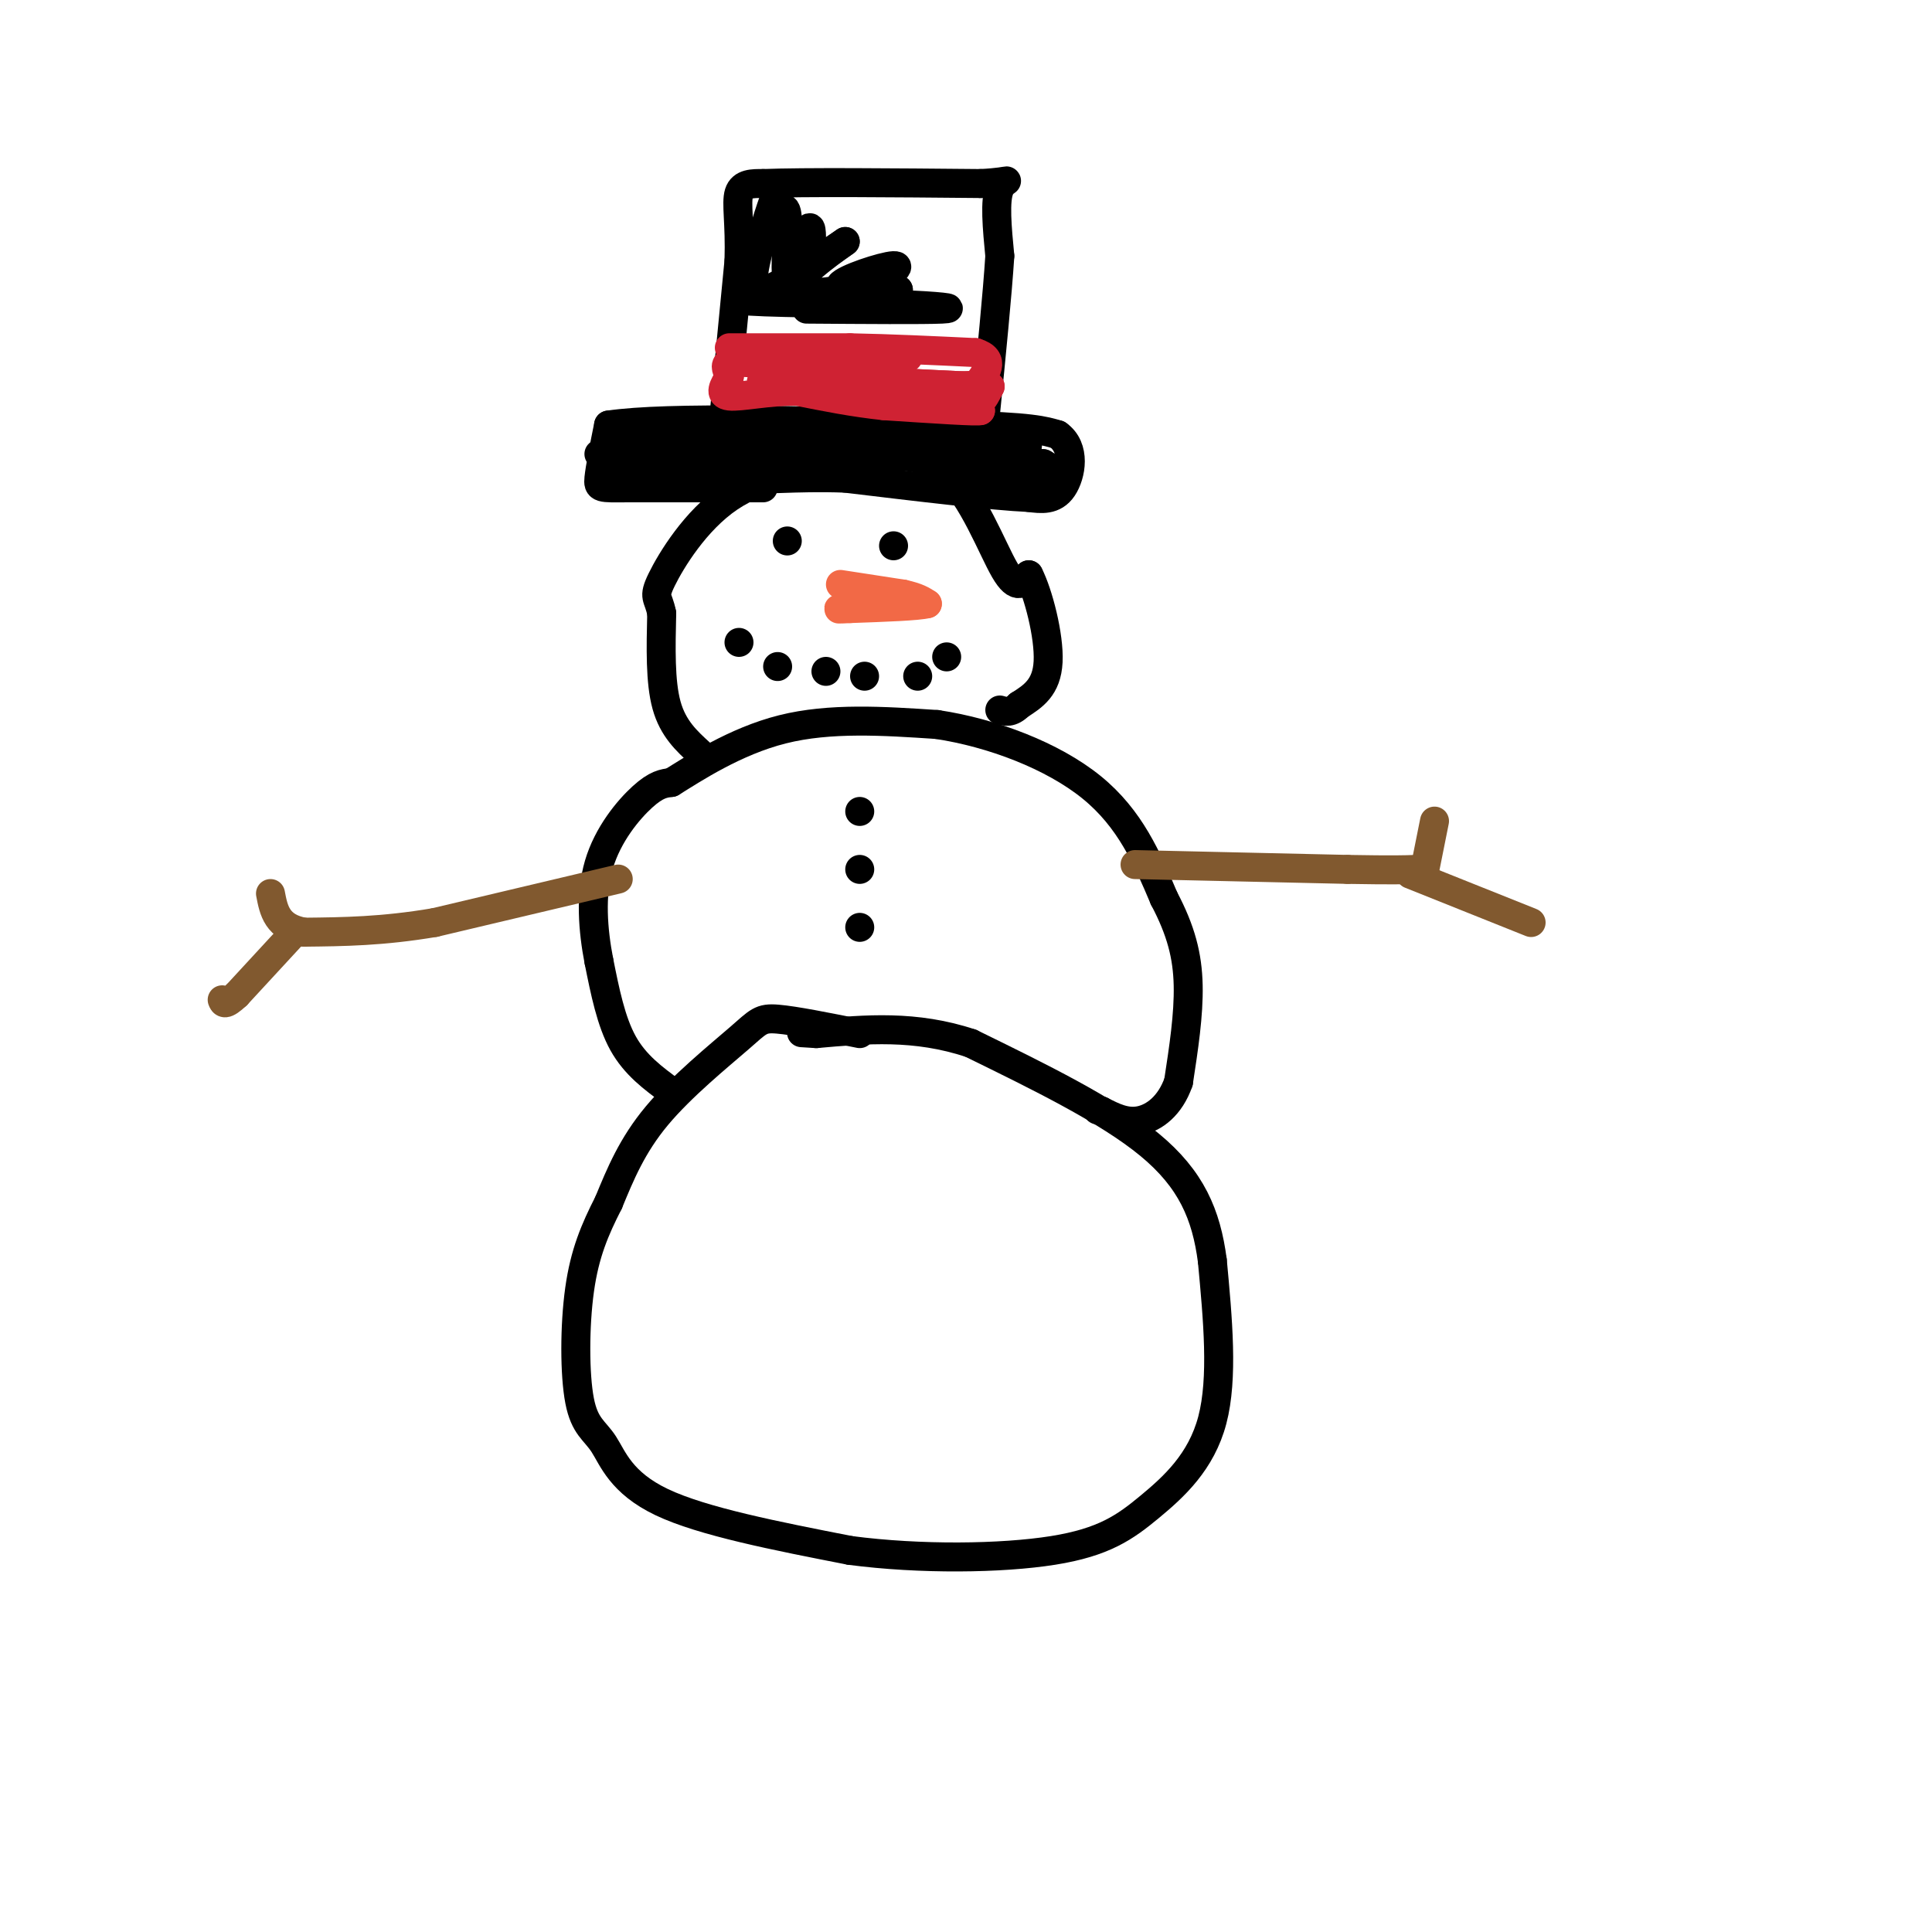 <svg viewBox='0 0 400 400' version='1.1' xmlns='http://www.w3.org/2000/svg' xmlns:xlink='http://www.w3.org/1999/xlink'><g fill='none' stroke='#000000' stroke-width='6' stroke-linecap='round' stroke-linejoin='round'><path d='M178,214c-6.726,-1.351 -13.452,-2.702 -17,-3c-3.548,-0.298 -3.917,0.458 -8,4c-4.083,3.542 -11.881,9.869 -17,16c-5.119,6.131 -7.560,12.065 -10,18'/><path d='M126,249c-2.843,5.569 -4.950,10.492 -6,18c-1.050,7.508 -1.044,17.600 0,23c1.044,5.400 3.127,6.108 5,9c1.873,2.892 3.535,7.969 12,12c8.465,4.031 23.732,7.015 39,10'/><path d='M176,321c14.541,1.911 31.392,1.687 42,0c10.608,-1.687 14.971,-4.839 20,-9c5.029,-4.161 10.722,-9.332 13,-18c2.278,-8.668 1.139,-20.834 0,-33'/><path d='M251,261c-1.244,-9.533 -4.356,-16.867 -13,-24c-8.644,-7.133 -22.822,-14.067 -37,-21'/><path d='M201,216c-11.500,-3.833 -21.750,-2.917 -32,-2'/><path d='M169,214c-5.333,-0.333 -2.667,-0.167 0,0'/><path d='M139,226c-3.750,-2.750 -7.500,-5.500 -10,-10c-2.500,-4.500 -3.750,-10.750 -5,-17'/><path d='M124,199c-1.238,-6.357 -1.833,-13.750 0,-20c1.833,-6.250 6.095,-11.357 9,-14c2.905,-2.643 4.452,-2.821 6,-3'/><path d='M139,162c4.622,-2.867 13.178,-8.533 23,-11c9.822,-2.467 20.911,-1.733 32,-1'/><path d='M194,150c11.422,1.711 23.978,6.489 32,13c8.022,6.511 11.511,14.756 15,23'/><path d='M241,186c3.533,6.689 4.867,11.911 5,18c0.133,6.089 -0.933,13.044 -2,20'/><path d='M244,224c-1.733,4.978 -5.067,7.422 -8,8c-2.933,0.578 -5.467,-0.711 -8,-2'/><path d='M228,230c-1.333,-0.333 -0.667,-0.167 0,0'/><path d='M145,156c-2.833,-2.583 -5.667,-5.167 -7,-10c-1.333,-4.833 -1.167,-11.917 -1,-19'/><path d='M137,127c-0.690,-3.595 -1.917,-3.083 0,-7c1.917,-3.917 6.976,-12.262 14,-17c7.024,-4.738 16.012,-5.869 25,-7'/><path d='M176,96c7.738,-1.810 14.583,-2.833 20,2c5.417,4.833 9.405,15.524 12,20c2.595,4.476 3.798,2.738 5,1'/><path d='M213,119c1.933,3.756 4.267,12.644 4,18c-0.267,5.356 -3.133,7.178 -6,9'/><path d='M211,146c-1.667,1.667 -2.833,1.333 -4,1'/><path d='M178,168c0.000,0.000 0.000,0.000 0,0'/><path d='M178,180c0.000,0.000 0.000,0.000 0,0'/><path d='M178,192c0.000,0.000 0.000,0.000 0,0'/><path d='M153,133c0.000,0.000 0.000,0.000 0,0'/><path d='M161,138c0.000,0.000 0.000,0.000 0,0'/><path d='M171,139c0.000,0.000 0.000,0.000 0,0'/><path d='M179,140c0.000,0.000 0.000,0.000 0,0'/><path d='M190,140c0.000,0.000 0.000,0.000 0,0'/><path d='M196,136c0.000,0.000 0.000,0.000 0,0'/><path d='M163,112c0.000,0.000 0.000,0.000 0,0'/><path d='M185,113c0.000,0.000 0.000,0.000 0,0'/></g>
<g fill='none' stroke='#81592f' stroke-width='6' stroke-linecap='round' stroke-linejoin='round'><path d='M128,182c0.000,0.000 -38.000,9.000 -38,9'/><path d='M90,191c-10.833,1.833 -18.917,1.917 -27,2'/><path d='M63,193c-5.667,-1.000 -6.333,-4.500 -7,-8'/><path d='M61,193c0.000,0.000 -12.000,13.000 -12,13'/><path d='M49,206c-2.500,2.333 -2.750,1.667 -3,1'/><path d='M235,179c0.000,0.000 44.000,1.000 44,1'/><path d='M279,180c9.667,0.167 11.833,0.083 14,0'/><path d='M297,170c0.000,0.000 -2.000,10.000 -2,10'/><path d='M292,181c0.000,0.000 25.000,10.000 25,10'/></g>
<g fill='none' stroke='#f26946' stroke-width='6' stroke-linecap='round' stroke-linejoin='round'><path d='M174,121c0.000,0.000 13.000,2.000 13,2'/><path d='M187,123c3.000,0.667 4.000,1.333 5,2'/><path d='M192,125c-1.833,0.500 -8.917,0.750 -16,1'/><path d='M176,126c-3.000,0.167 -2.500,0.083 -2,0'/></g>
<g fill='none' stroke='#000000' stroke-width='6' stroke-linecap='round' stroke-linejoin='round'><path d='M158,101c0.000,0.000 -28.000,0.000 -28,0'/><path d='M130,101c-5.778,0.044 -6.222,0.156 -6,-2c0.222,-2.156 1.111,-6.578 2,-11'/><path d='M126,88c12.333,-1.833 42.167,-0.917 72,0'/><path d='M198,88c15.500,0.333 18.250,1.167 21,2'/><path d='M219,90c3.800,2.667 2.800,8.333 1,11c-1.800,2.667 -4.400,2.333 -7,2'/><path d='M213,103c-7.500,-0.333 -22.750,-2.167 -38,-4'/><path d='M175,99c-10.533,-0.400 -17.867,0.600 -22,0c-4.133,-0.600 -5.067,-2.800 -6,-5'/><path d='M147,94c-1.750,-1.988 -3.125,-4.458 -4,-4c-0.875,0.458 -1.250,3.845 -3,5c-1.750,1.155 -4.875,0.077 -8,-1'/><path d='M132,94c0.163,-0.037 4.569,0.372 3,0c-1.569,-0.372 -9.115,-1.523 -7,-2c2.115,-0.477 13.890,-0.279 16,0c2.110,0.279 -5.445,0.640 -13,1'/><path d='M131,93c4.067,0.378 20.733,0.822 24,1c3.267,0.178 -6.867,0.089 -17,0'/><path d='M138,94c-7.714,0.000 -18.500,0.000 -12,0c6.500,0.000 30.286,0.000 35,0c4.714,0.000 -9.643,0.000 -24,0'/><path d='M137,94c-5.060,-0.167 -5.708,-0.583 -7,0c-1.292,0.583 -3.226,2.167 0,3c3.226,0.833 11.613,0.917 20,1'/><path d='M150,98c6.667,0.171 13.333,0.097 8,0c-5.333,-0.097 -22.667,-0.219 -17,-1c5.667,-0.781 34.333,-2.223 39,-3c4.667,-0.777 -14.667,-0.888 -34,-1'/><path d='M146,93c3.156,-0.333 28.044,-0.667 36,-1c7.956,-0.333 -1.022,-0.667 -10,-1'/><path d='M172,91c3.833,-0.167 18.417,-0.083 33,0'/><path d='M205,91c1.297,0.673 -11.962,2.356 -11,3c0.962,0.644 16.144,0.250 17,0c0.856,-0.250 -12.612,-0.357 -16,0c-3.388,0.357 3.306,1.179 10,2'/><path d='M205,96c3.330,0.214 6.656,-0.252 3,0c-3.656,0.252 -14.292,1.222 -13,2c1.292,0.778 14.512,1.365 20,1c5.488,-0.365 3.244,-1.683 1,-3'/><path d='M216,96c-0.511,-0.200 -2.289,0.800 -3,0c-0.711,-0.800 -0.356,-3.400 0,-6'/><path d='M213,90c0.000,-1.000 0.000,-0.500 0,0'/><path d='M150,85c0.000,0.000 3.000,-31.000 3,-31'/><path d='M153,54c0.244,-7.844 -0.644,-11.956 0,-14c0.644,-2.044 2.822,-2.022 5,-2'/><path d='M158,38c8.333,-0.333 26.667,-0.167 45,0'/><path d='M203,38c7.889,-0.400 5.111,-1.400 4,1c-1.111,2.400 -0.556,8.200 0,14'/><path d='M207,53c-0.500,7.833 -1.750,20.417 -3,33'/><path d='M204,86c-0.667,5.667 -0.833,3.333 -1,1'/></g>
<g fill='none' stroke='#cf2233' stroke-width='6' stroke-linecap='round' stroke-linejoin='round'><path d='M151,72c0.000,0.000 25.000,0.000 25,0'/><path d='M176,72c8.500,0.167 17.250,0.583 26,1'/><path d='M202,73c4.333,1.333 2.167,4.167 0,7'/><path d='M202,80c0.133,1.889 0.467,3.111 1,3c0.533,-0.111 1.267,-1.556 2,-3'/><path d='M205,80c-0.833,-0.500 -3.917,-0.250 -7,0'/><path d='M198,80c-3.833,0.333 -9.917,1.167 -16,2'/><path d='M182,82c0.833,0.833 10.917,1.917 21,3'/><path d='M203,85c0.167,0.333 -9.917,-0.333 -20,-1'/><path d='M183,84c-6.333,-0.667 -12.167,-1.833 -18,-3'/><path d='M165,81c-5.911,-0.067 -11.689,1.267 -14,1c-2.311,-0.267 -1.156,-2.133 0,-4'/><path d='M151,78c-0.356,-1.244 -1.244,-2.356 0,-3c1.244,-0.644 4.622,-0.822 8,-1'/><path d='M159,74c9.200,-0.200 28.200,-0.200 29,0c0.800,0.200 -16.600,0.600 -34,1'/><path d='M154,75c0.711,0.289 19.489,0.511 25,1c5.511,0.489 -2.244,1.244 -10,2'/><path d='M169,78c3.833,0.667 18.417,1.333 33,2'/><path d='M202,80c-1.000,0.000 -20.000,-1.000 -39,-2'/><path d='M163,78c-7.167,0.000 -5.583,1.000 -4,2'/></g>
<g fill='none' stroke='#000000' stroke-width='6' stroke-linecap='round' stroke-linejoin='round'><path d='M168,51c0.048,-2.643 0.095,-5.286 -1,-3c-1.095,2.286 -3.333,9.500 -4,9c-0.667,-0.500 0.238,-8.714 0,-12c-0.238,-3.286 -1.619,-1.643 -3,0'/><path d='M160,45c-0.187,-1.528 0.847,-5.348 0,-3c-0.847,2.348 -3.574,10.863 -4,15c-0.426,4.137 1.450,3.896 5,2c3.550,-1.896 8.775,-5.448 14,-9'/><path d='M175,50c-0.717,0.565 -9.510,6.477 -10,9c-0.490,2.523 7.322,1.656 13,0c5.678,-1.656 9.221,-4.100 7,-4c-2.221,0.100 -10.206,2.743 -11,4c-0.794,1.257 5.603,1.129 12,1'/><path d='M186,60c-6.667,0.556 -29.333,1.444 -32,2c-2.667,0.556 14.667,0.778 32,1'/><path d='M186,63c8.222,0.378 12.778,0.822 9,1c-3.778,0.178 -15.889,0.089 -28,0'/></g>
</svg>